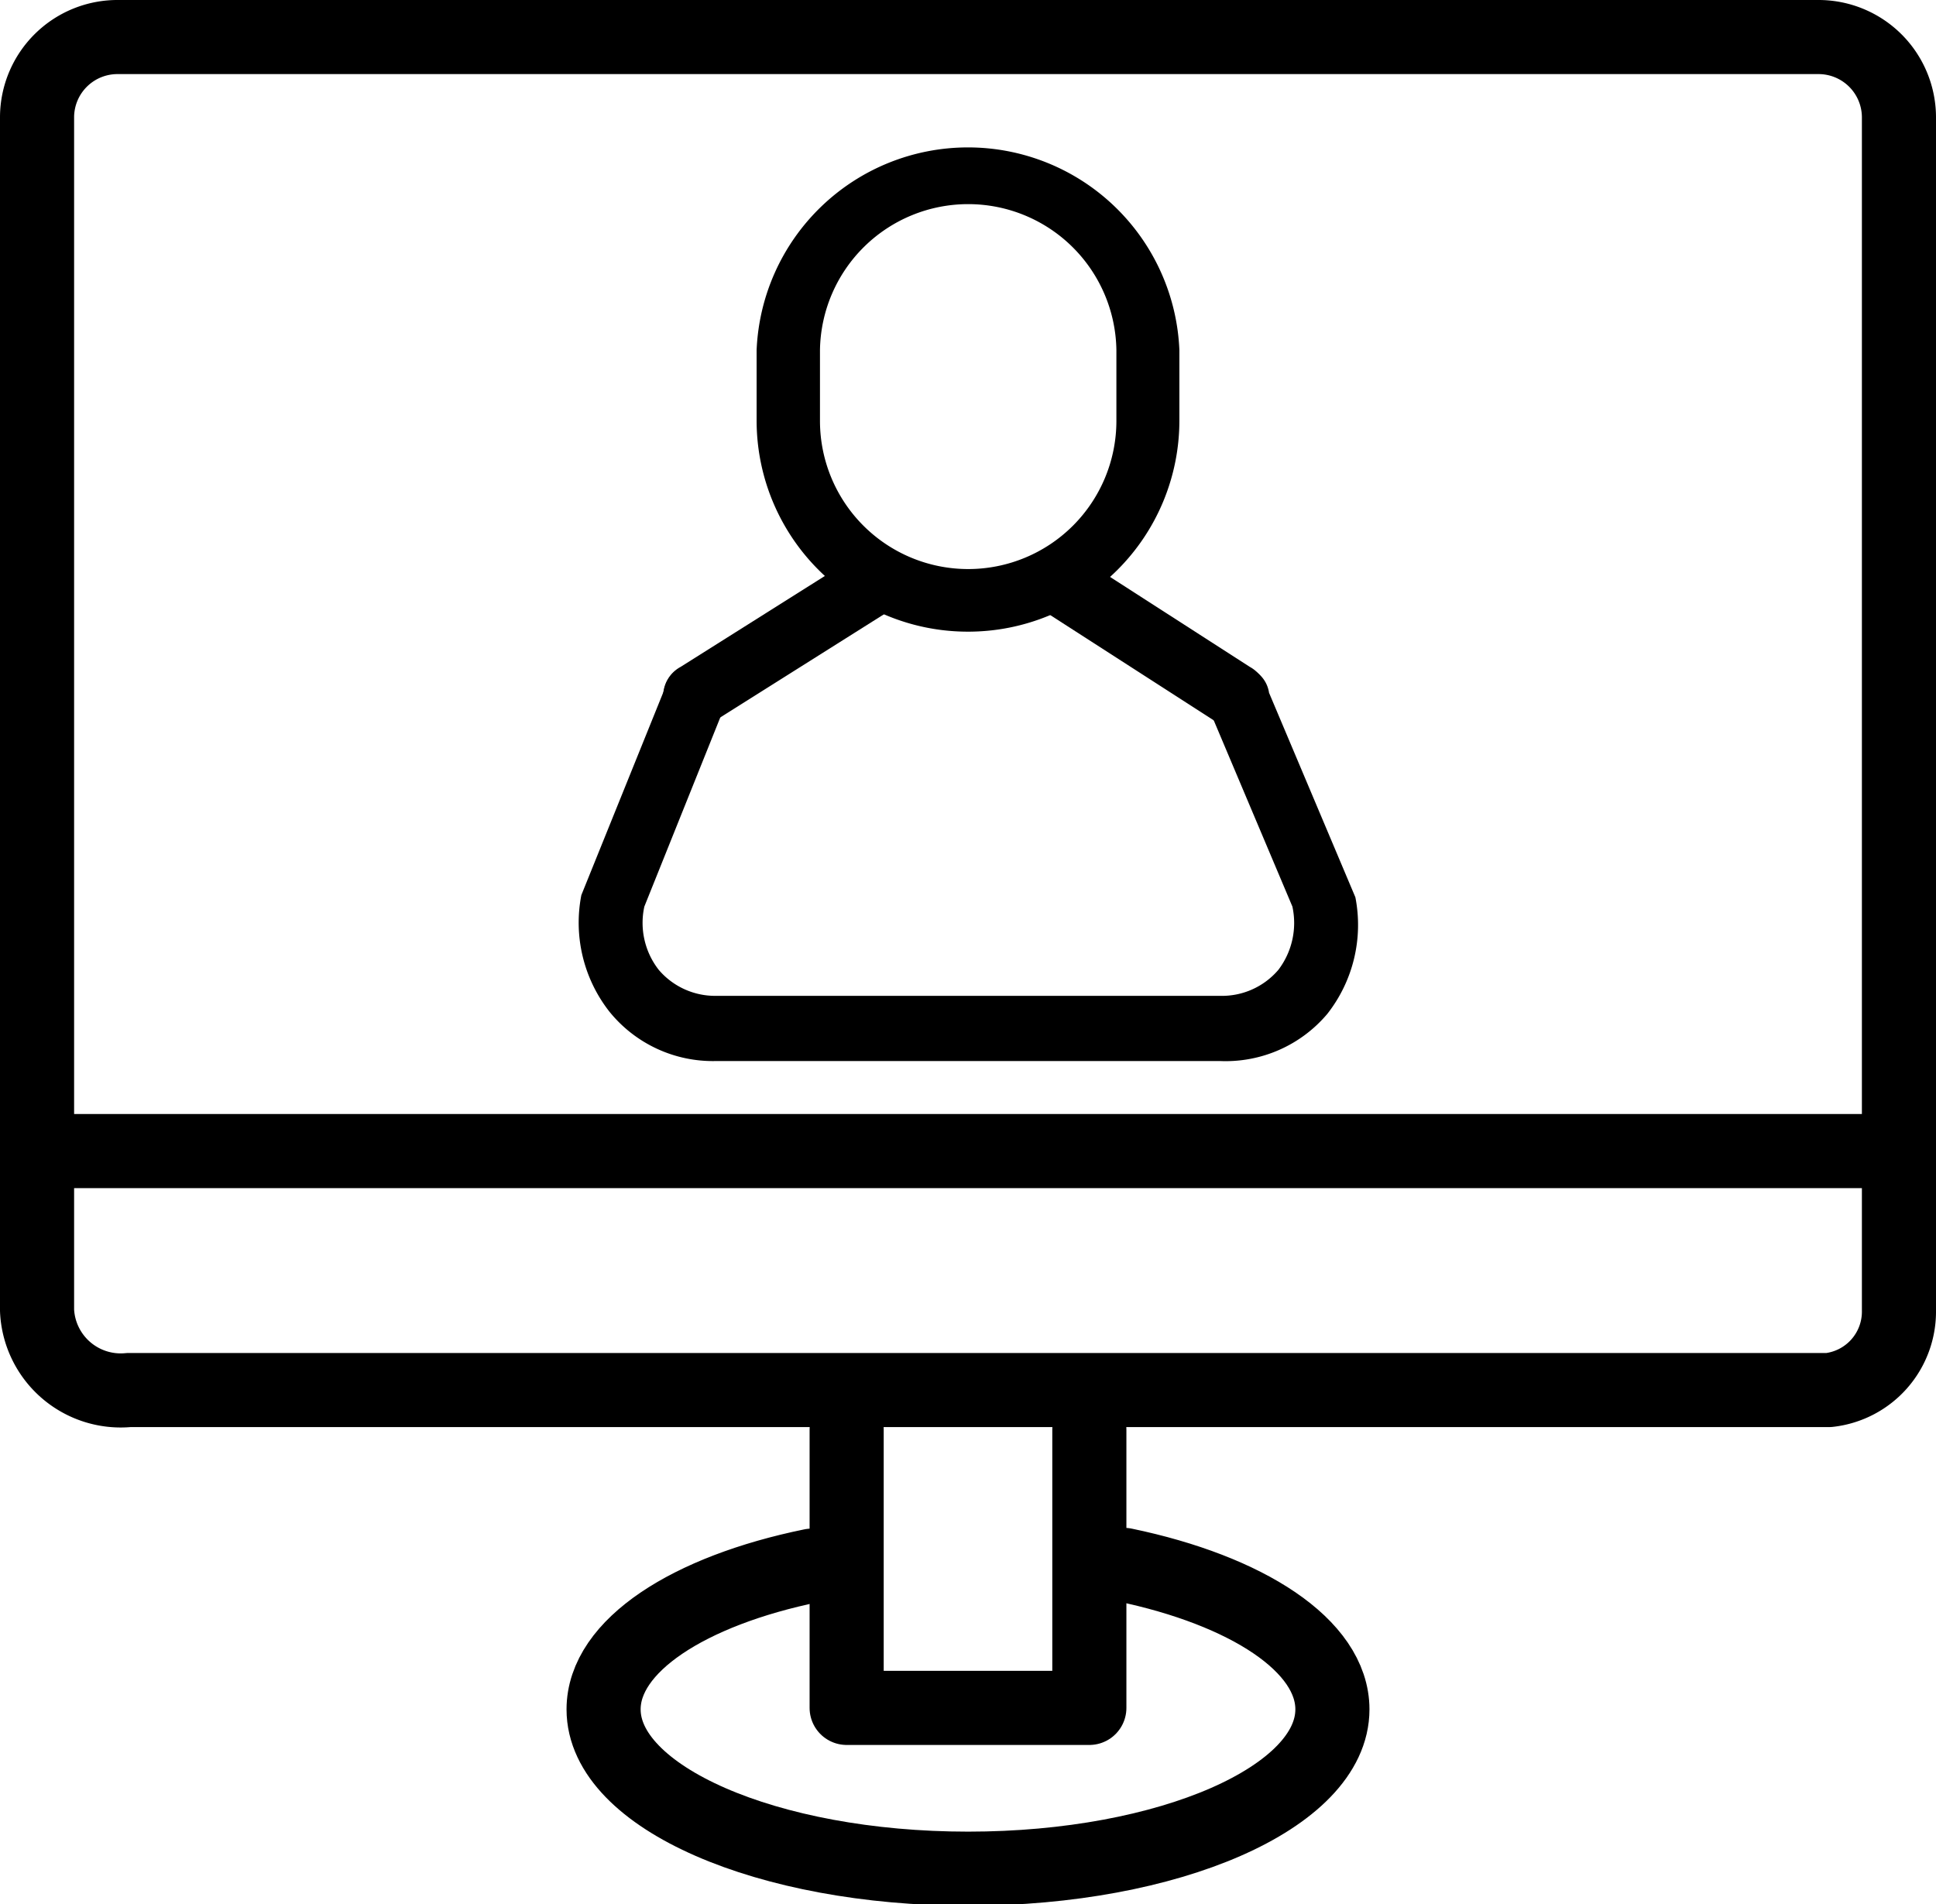 <svg xmlns="http://www.w3.org/2000/svg" viewBox="0 0 52.25 51.4"><defs><style>.cls-1{fill:none;stroke:#000;stroke-linecap:round;stroke-linejoin:round;stroke-width:2px;}</style></defs><g id="レイヤー_2" data-name="レイヤー 2"><g id="買う"><path d="M26.13,17.05a5.7,5.7,0,0,1-5.71-5.69V9.45a5.71,5.71,0,0,1,11.41,0v1.91A5.7,5.7,0,0,1,26.13,17.05Zm0-11.54a4,4,0,0,0-4,3.94v1.91a4,4,0,0,0,8,0V9.45A4,4,0,0,0,26.13,5.51Z"/><path d="M32.93,28.64H19.32a3.59,3.59,0,0,1-2.87-1.33,3.89,3.89,0,0,1-.76-3.15l2.23-5.52a.85.85,0,0,1,1-.7.88.88,0,0,1,.69,1l-2.22,5.53a2.06,2.06,0,0,0,.39,1.71,2,2,0,0,0,1.56.7H32.93a2,2,0,0,0,1.57-.7,2.09,2.09,0,0,0,.38-1.71L32.57,19a.86.86,0,0,1,.68-1,.84.84,0,0,1,1,.7l2.33,5.52a3.89,3.89,0,0,1-.76,3.15A3.59,3.59,0,0,1,32.93,28.64Z"/><path d="M18.76,19.68a.84.84,0,0,1-.77-.49A.9.9,0,0,1,18.37,18l4.76-3a.84.84,0,0,1,1.14.39.88.88,0,0,1-.38,1.17l-4.76,3A.86.86,0,0,1,18.76,19.68Z"/><path d="M33.34,19.68a.89.89,0,0,1-.37-.1l-4.66-3a.88.88,0,0,1-.38-1.17A.83.83,0,0,1,29.07,15l4.66,3a.9.9,0,0,1,.38,1.18A.85.85,0,0,1,33.34,19.68Z"/><path class="cls-1" d="M1,35.37a2.26,2.26,0,0,0,2.48,2.15H49.36a2.13,2.13,0,0,0,1.89-2.15V3.15A2.17,2.17,0,0,0,49.07,1H3.19A2.17,2.17,0,0,0,1,3.15Z"/><line class="cls-1" x1="1.3" y1="31.07" x2="51.25" y2="31.07"/><polyline class="cls-1" points="29.4 38.59 29.4 46.1 22.85 46.1 22.85 38.59"/><path class="cls-1" d="M30.34,42.24c3.32.69,5.62,2.18,5.62,3.9v0c0,2.37-4.4,4.3-9.83,4.3s-9.84-1.93-9.84-4.3c0-1.72,2.3-3.2,5.62-3.88"/></g></g></svg>